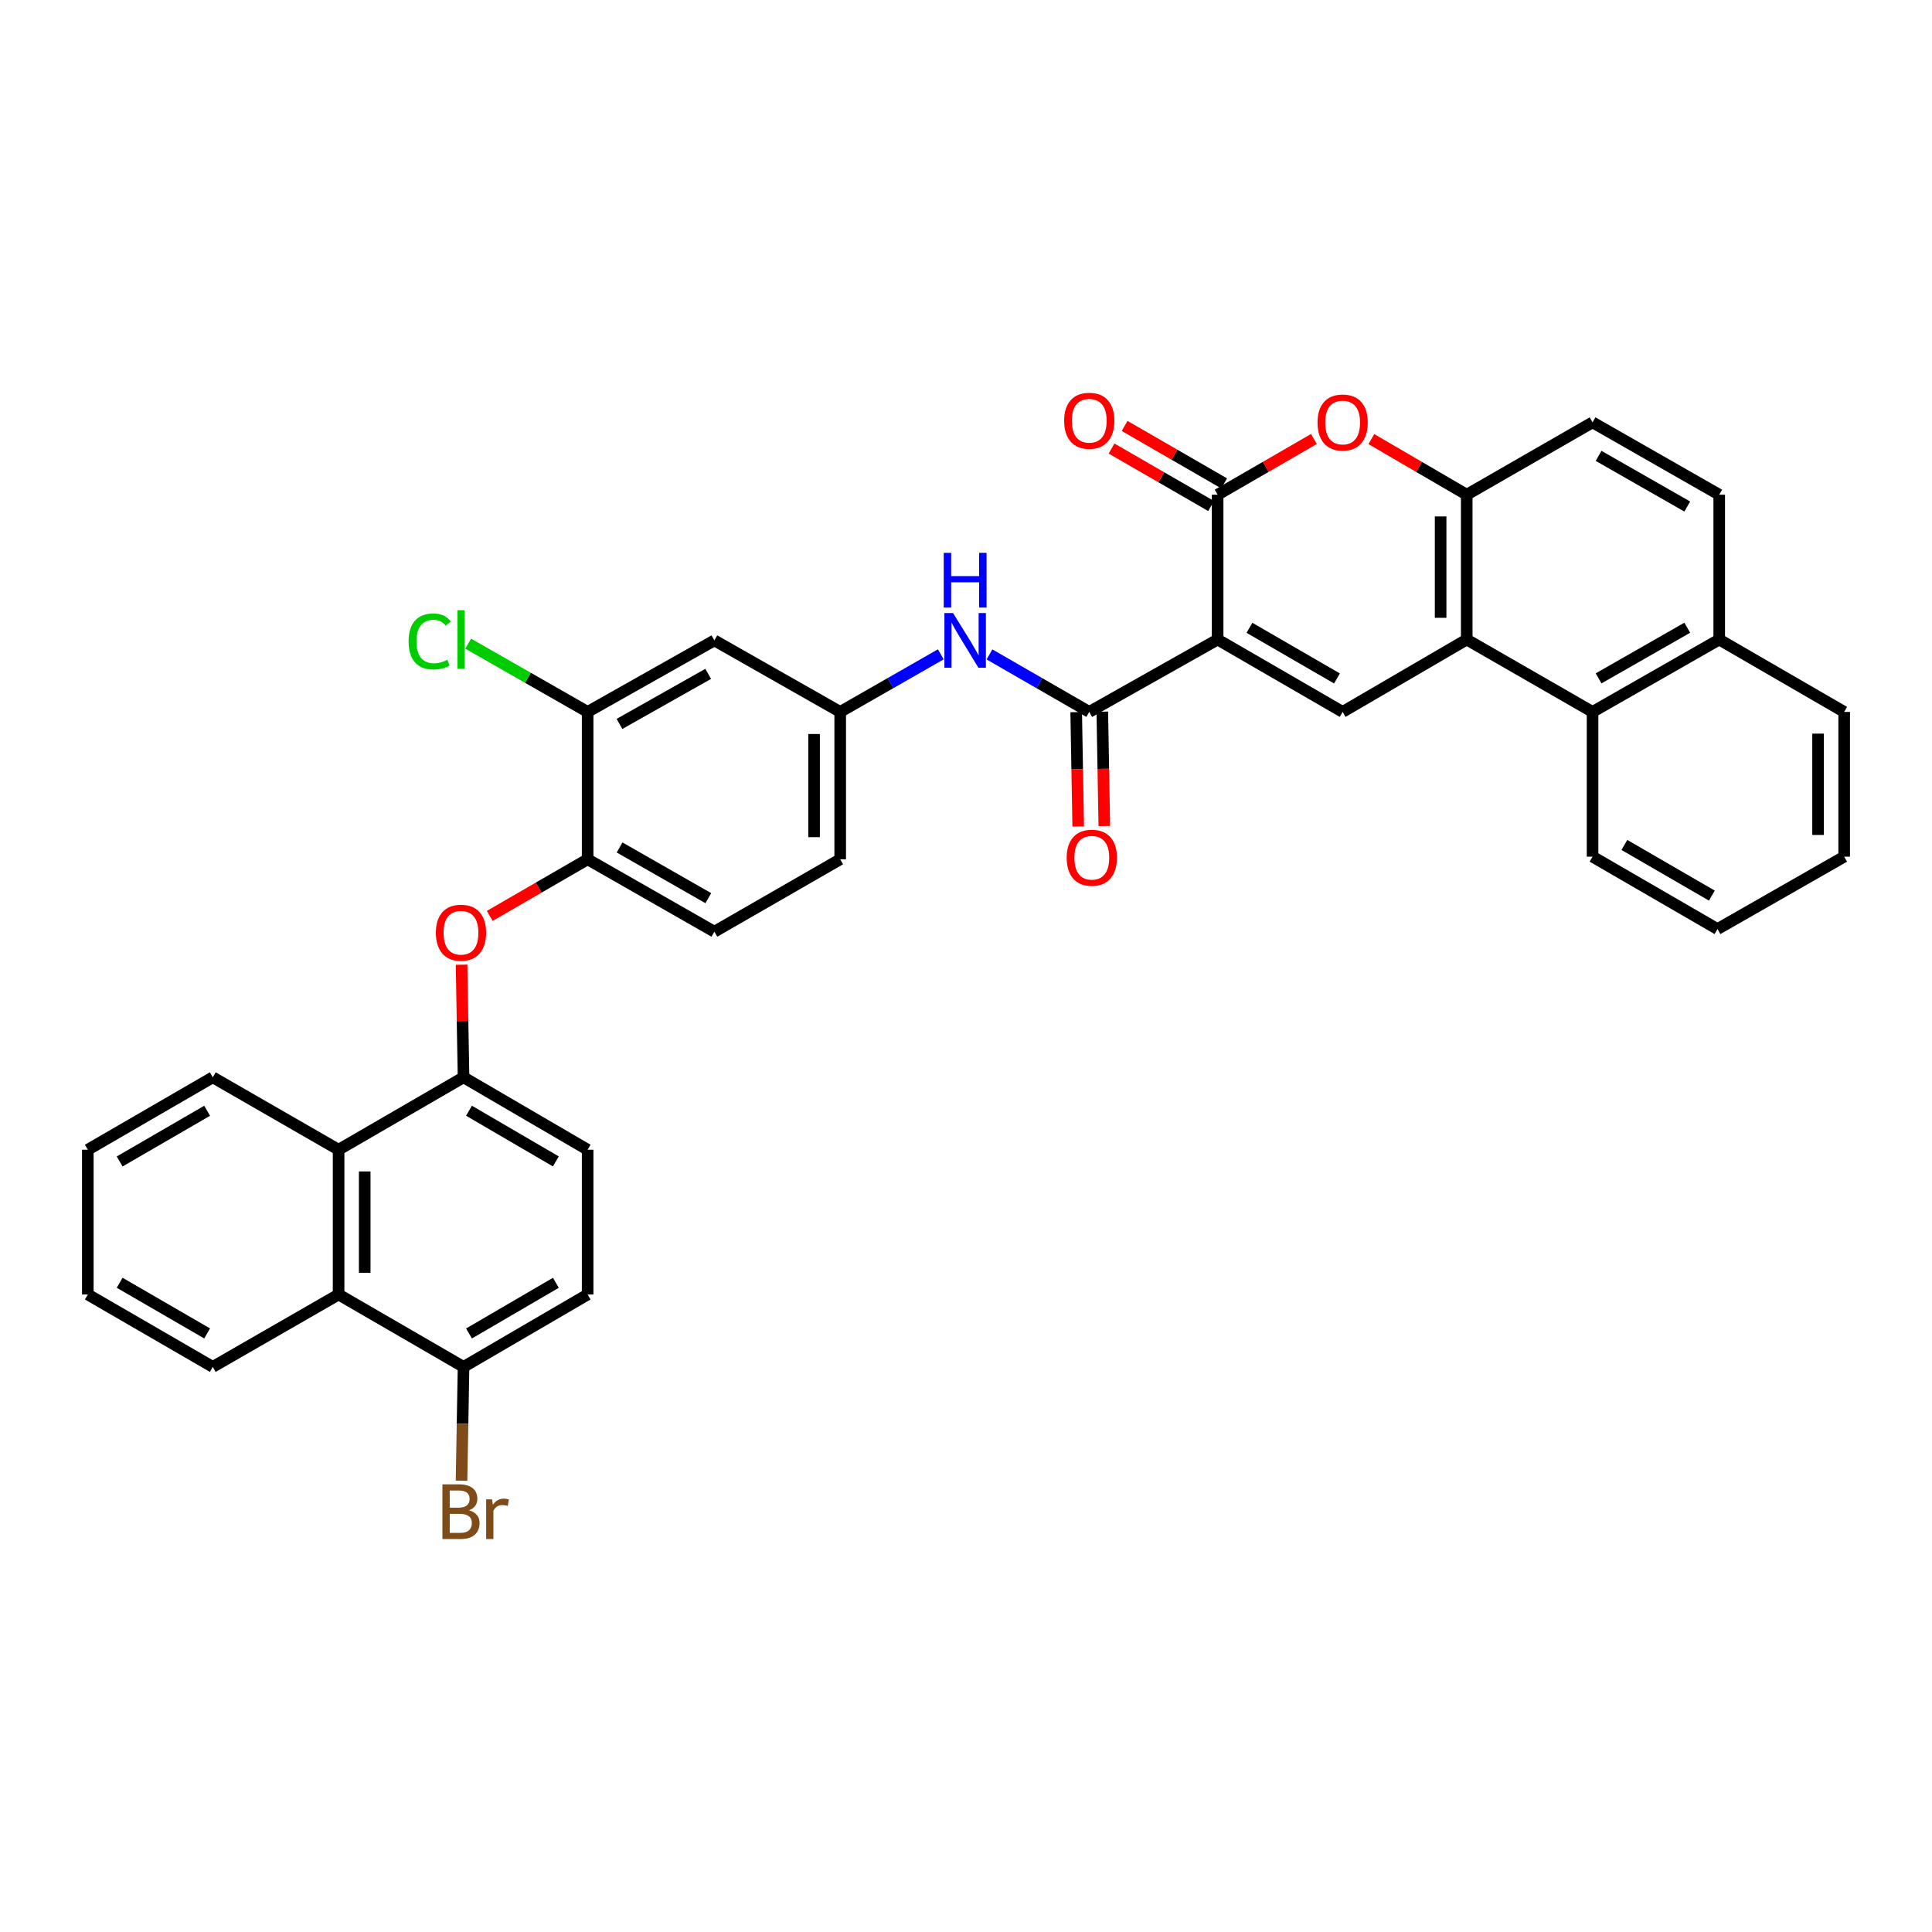 <?xml version='1.0' encoding='iso-8859-1'?>
<svg version='1.1' baseProfile='full'
              xmlns='http://www.w3.org/2000/svg'
                      xmlns:rdkit='http://www.rdkit.org/xml'
                      xmlns:xlink='http://www.w3.org/1999/xlink'
                  xml:space='preserve'
width='1000px' height='1000px' viewBox='0 0 1000 1000'>
<!-- END OF HEADER -->
<rect style='opacity:1.0;fill:#FFFFFF;stroke:none' width='1000' height='1000' x='0' y='0'> </rect>
<path class='bond-0' d='M 630.242,331.024 L 630.242,256.063' style='fill:none;fill-rule:evenodd;stroke:#000000;stroke-width:6px;stroke-linecap:butt;stroke-linejoin:miter;stroke-opacity:1' />
<path class='bond-1' d='M 630.242,331.024 L 694.947,368.479' style='fill:none;fill-rule:evenodd;stroke:#000000;stroke-width:6px;stroke-linecap:butt;stroke-linejoin:miter;stroke-opacity:1' />
<path class='bond-1' d='M 646.719,324.945 L 692.012,351.163' style='fill:none;fill-rule:evenodd;stroke:#000000;stroke-width:6px;stroke-linecap:butt;stroke-linejoin:miter;stroke-opacity:1' />
<path class='bond-2' d='M 630.242,331.024 L 563.796,368.479' style='fill:none;fill-rule:evenodd;stroke:#000000;stroke-width:6px;stroke-linecap:butt;stroke-linejoin:miter;stroke-opacity:1' />
<path class='bond-4' d='M 630.242,256.063 L 655.16,241.639' style='fill:none;fill-rule:evenodd;stroke:#000000;stroke-width:6px;stroke-linecap:butt;stroke-linejoin:miter;stroke-opacity:1' />
<path class='bond-4' d='M 655.16,241.639 L 680.078,227.215' style='fill:none;fill-rule:evenodd;stroke:#FF0000;stroke-width:6px;stroke-linecap:butt;stroke-linejoin:miter;stroke-opacity:1' />
<path class='bond-16' d='M 633.621,250.21 L 607.857,235.335' style='fill:none;fill-rule:evenodd;stroke:#000000;stroke-width:6px;stroke-linecap:butt;stroke-linejoin:miter;stroke-opacity:1' />
<path class='bond-16' d='M 607.857,235.335 L 582.093,220.46' style='fill:none;fill-rule:evenodd;stroke:#FF0000;stroke-width:6px;stroke-linecap:butt;stroke-linejoin:miter;stroke-opacity:1' />
<path class='bond-16' d='M 626.863,261.915 L 601.099,247.04' style='fill:none;fill-rule:evenodd;stroke:#000000;stroke-width:6px;stroke-linecap:butt;stroke-linejoin:miter;stroke-opacity:1' />
<path class='bond-16' d='M 601.099,247.04 L 575.335,232.165' style='fill:none;fill-rule:evenodd;stroke:#FF0000;stroke-width:6px;stroke-linecap:butt;stroke-linejoin:miter;stroke-opacity:1' />
<path class='bond-3' d='M 694.947,368.479 L 759.178,331.024' style='fill:none;fill-rule:evenodd;stroke:#000000;stroke-width:6px;stroke-linecap:butt;stroke-linejoin:miter;stroke-opacity:1' />
<path class='bond-7' d='M 563.796,368.479 L 537.973,353.601' style='fill:none;fill-rule:evenodd;stroke:#000000;stroke-width:6px;stroke-linecap:butt;stroke-linejoin:miter;stroke-opacity:1' />
<path class='bond-7' d='M 537.973,353.601 L 512.15,338.723' style='fill:none;fill-rule:evenodd;stroke:#0000FF;stroke-width:6px;stroke-linecap:butt;stroke-linejoin:miter;stroke-opacity:1' />
<path class='bond-18' d='M 557.039,368.597 L 557.558,398.193' style='fill:none;fill-rule:evenodd;stroke:#000000;stroke-width:6px;stroke-linecap:butt;stroke-linejoin:miter;stroke-opacity:1' />
<path class='bond-18' d='M 557.558,398.193 L 558.076,427.789' style='fill:none;fill-rule:evenodd;stroke:#FF0000;stroke-width:6px;stroke-linecap:butt;stroke-linejoin:miter;stroke-opacity:1' />
<path class='bond-18' d='M 570.553,368.36 L 571.072,397.956' style='fill:none;fill-rule:evenodd;stroke:#000000;stroke-width:6px;stroke-linecap:butt;stroke-linejoin:miter;stroke-opacity:1' />
<path class='bond-18' d='M 571.072,397.956 L 571.59,427.552' style='fill:none;fill-rule:evenodd;stroke:#FF0000;stroke-width:6px;stroke-linecap:butt;stroke-linejoin:miter;stroke-opacity:1' />
<path class='bond-5' d='M 759.178,331.024 L 759.178,256.063' style='fill:none;fill-rule:evenodd;stroke:#000000;stroke-width:6px;stroke-linecap:butt;stroke-linejoin:miter;stroke-opacity:1' />
<path class='bond-5' d='M 745.662,319.78 L 745.662,267.307' style='fill:none;fill-rule:evenodd;stroke:#000000;stroke-width:6px;stroke-linecap:butt;stroke-linejoin:miter;stroke-opacity:1' />
<path class='bond-10' d='M 759.178,331.024 L 824.303,368.479' style='fill:none;fill-rule:evenodd;stroke:#000000;stroke-width:6px;stroke-linecap:butt;stroke-linejoin:miter;stroke-opacity:1' />
<path class='bond-36' d='M 709.806,227.273 L 734.492,241.668' style='fill:none;fill-rule:evenodd;stroke:#FF0000;stroke-width:6px;stroke-linecap:butt;stroke-linejoin:miter;stroke-opacity:1' />
<path class='bond-36' d='M 734.492,241.668 L 759.178,256.063' style='fill:none;fill-rule:evenodd;stroke:#000000;stroke-width:6px;stroke-linecap:butt;stroke-linejoin:miter;stroke-opacity:1' />
<path class='bond-19' d='M 759.178,256.063 L 824.303,218.608' style='fill:none;fill-rule:evenodd;stroke:#000000;stroke-width:6px;stroke-linecap:butt;stroke-linejoin:miter;stroke-opacity:1' />
<path class='bond-6' d='M 239.928,557.614 L 239.414,528.468' style='fill:none;fill-rule:evenodd;stroke:#000000;stroke-width:6px;stroke-linecap:butt;stroke-linejoin:miter;stroke-opacity:1' />
<path class='bond-6' d='M 239.414,528.468 L 238.9,499.323' style='fill:none;fill-rule:evenodd;stroke:#FF0000;stroke-width:6px;stroke-linecap:butt;stroke-linejoin:miter;stroke-opacity:1' />
<path class='bond-8' d='M 239.928,557.614 L 175.254,595.098' style='fill:none;fill-rule:evenodd;stroke:#000000;stroke-width:6px;stroke-linecap:butt;stroke-linejoin:miter;stroke-opacity:1' />
<path class='bond-20' d='M 239.928,557.614 L 304.16,595.098' style='fill:none;fill-rule:evenodd;stroke:#000000;stroke-width:6px;stroke-linecap:butt;stroke-linejoin:miter;stroke-opacity:1' />
<path class='bond-20' d='M 242.75,574.91 L 287.712,601.149' style='fill:none;fill-rule:evenodd;stroke:#000000;stroke-width:6px;stroke-linecap:butt;stroke-linejoin:miter;stroke-opacity:1' />
<path class='bond-15' d='M 486.954,338.68 L 460.918,353.579' style='fill:none;fill-rule:evenodd;stroke:#0000FF;stroke-width:6px;stroke-linecap:butt;stroke-linejoin:miter;stroke-opacity:1' />
<path class='bond-15' d='M 460.918,353.579 L 434.883,368.479' style='fill:none;fill-rule:evenodd;stroke:#000000;stroke-width:6px;stroke-linecap:butt;stroke-linejoin:miter;stroke-opacity:1' />
<path class='bond-11' d='M 175.254,595.098 L 175.254,670.03' style='fill:none;fill-rule:evenodd;stroke:#000000;stroke-width:6px;stroke-linecap:butt;stroke-linejoin:miter;stroke-opacity:1' />
<path class='bond-11' d='M 188.77,606.338 L 188.77,658.79' style='fill:none;fill-rule:evenodd;stroke:#000000;stroke-width:6px;stroke-linecap:butt;stroke-linejoin:miter;stroke-opacity:1' />
<path class='bond-28' d='M 175.254,595.098 L 110.136,557.614' style='fill:none;fill-rule:evenodd;stroke:#000000;stroke-width:6px;stroke-linecap:butt;stroke-linejoin:miter;stroke-opacity:1' />
<path class='bond-9' d='M 253.5,474.073 L 278.83,459.417' style='fill:none;fill-rule:evenodd;stroke:#FF0000;stroke-width:6px;stroke-linecap:butt;stroke-linejoin:miter;stroke-opacity:1' />
<path class='bond-9' d='M 278.83,459.417 L 304.16,444.762' style='fill:none;fill-rule:evenodd;stroke:#000000;stroke-width:6px;stroke-linecap:butt;stroke-linejoin:miter;stroke-opacity:1' />
<path class='bond-21' d='M 824.303,368.479 L 889.864,331.024' style='fill:none;fill-rule:evenodd;stroke:#000000;stroke-width:6px;stroke-linecap:butt;stroke-linejoin:miter;stroke-opacity:1' />
<path class='bond-21' d='M 827.432,351.125 L 873.325,324.907' style='fill:none;fill-rule:evenodd;stroke:#000000;stroke-width:6px;stroke-linecap:butt;stroke-linejoin:miter;stroke-opacity:1' />
<path class='bond-29' d='M 824.303,368.479 L 824.303,443.41' style='fill:none;fill-rule:evenodd;stroke:#000000;stroke-width:6px;stroke-linecap:butt;stroke-linejoin:miter;stroke-opacity:1' />
<path class='bond-30' d='M 175.254,670.03 L 110.136,707.499' style='fill:none;fill-rule:evenodd;stroke:#000000;stroke-width:6px;stroke-linecap:butt;stroke-linejoin:miter;stroke-opacity:1' />
<path class='bond-40' d='M 175.254,670.03 L 239.928,707.499' style='fill:none;fill-rule:evenodd;stroke:#000000;stroke-width:6px;stroke-linecap:butt;stroke-linejoin:miter;stroke-opacity:1' />
<path class='bond-12' d='M 304.16,444.762 L 369.758,482.247' style='fill:none;fill-rule:evenodd;stroke:#000000;stroke-width:6px;stroke-linecap:butt;stroke-linejoin:miter;stroke-opacity:1' />
<path class='bond-12' d='M 320.705,438.649 L 366.624,464.889' style='fill:none;fill-rule:evenodd;stroke:#000000;stroke-width:6px;stroke-linecap:butt;stroke-linejoin:miter;stroke-opacity:1' />
<path class='bond-37' d='M 304.16,444.762 L 304.16,368.479' style='fill:none;fill-rule:evenodd;stroke:#000000;stroke-width:6px;stroke-linecap:butt;stroke-linejoin:miter;stroke-opacity:1' />
<path class='bond-13' d='M 304.16,368.479 L 369.758,331.467' style='fill:none;fill-rule:evenodd;stroke:#000000;stroke-width:6px;stroke-linecap:butt;stroke-linejoin:miter;stroke-opacity:1' />
<path class='bond-13' d='M 320.641,374.699 L 366.56,348.791' style='fill:none;fill-rule:evenodd;stroke:#000000;stroke-width:6px;stroke-linecap:butt;stroke-linejoin:miter;stroke-opacity:1' />
<path class='bond-25' d='M 304.16,368.479 L 273.247,350.816' style='fill:none;fill-rule:evenodd;stroke:#000000;stroke-width:6px;stroke-linecap:butt;stroke-linejoin:miter;stroke-opacity:1' />
<path class='bond-25' d='M 273.247,350.816 L 242.334,333.154' style='fill:none;fill-rule:evenodd;stroke:#00CC00;stroke-width:6px;stroke-linecap:butt;stroke-linejoin:miter;stroke-opacity:1' />
<path class='bond-14' d='M 369.758,331.467 L 434.883,368.479' style='fill:none;fill-rule:evenodd;stroke:#000000;stroke-width:6px;stroke-linecap:butt;stroke-linejoin:miter;stroke-opacity:1' />
<path class='bond-26' d='M 434.883,368.479 L 434.883,444.762' style='fill:none;fill-rule:evenodd;stroke:#000000;stroke-width:6px;stroke-linecap:butt;stroke-linejoin:miter;stroke-opacity:1' />
<path class='bond-26' d='M 421.367,379.921 L 421.367,433.319' style='fill:none;fill-rule:evenodd;stroke:#000000;stroke-width:6px;stroke-linecap:butt;stroke-linejoin:miter;stroke-opacity:1' />
<path class='bond-17' d='M 239.928,707.499 L 304.16,670.03' style='fill:none;fill-rule:evenodd;stroke:#000000;stroke-width:6px;stroke-linecap:butt;stroke-linejoin:miter;stroke-opacity:1' />
<path class='bond-17' d='M 242.752,690.204 L 287.714,663.975' style='fill:none;fill-rule:evenodd;stroke:#000000;stroke-width:6px;stroke-linecap:butt;stroke-linejoin:miter;stroke-opacity:1' />
<path class='bond-27' d='M 239.928,707.499 L 239.409,736.956' style='fill:none;fill-rule:evenodd;stroke:#000000;stroke-width:6px;stroke-linecap:butt;stroke-linejoin:miter;stroke-opacity:1' />
<path class='bond-27' d='M 239.409,736.956 L 238.889,766.412' style='fill:none;fill-rule:evenodd;stroke:#7F4C19;stroke-width:6px;stroke-linecap:butt;stroke-linejoin:miter;stroke-opacity:1' />
<path class='bond-38' d='M 824.303,218.608 L 889.864,256.063' style='fill:none;fill-rule:evenodd;stroke:#000000;stroke-width:6px;stroke-linecap:butt;stroke-linejoin:miter;stroke-opacity:1' />
<path class='bond-38' d='M 827.432,235.962 L 873.325,262.18' style='fill:none;fill-rule:evenodd;stroke:#000000;stroke-width:6px;stroke-linecap:butt;stroke-linejoin:miter;stroke-opacity:1' />
<path class='bond-23' d='M 304.16,595.098 L 304.16,670.03' style='fill:none;fill-rule:evenodd;stroke:#000000;stroke-width:6px;stroke-linecap:butt;stroke-linejoin:miter;stroke-opacity:1' />
<path class='bond-24' d='M 889.864,331.024 L 889.864,256.063' style='fill:none;fill-rule:evenodd;stroke:#000000;stroke-width:6px;stroke-linecap:butt;stroke-linejoin:miter;stroke-opacity:1' />
<path class='bond-31' d='M 889.864,331.024 L 954.545,368.479' style='fill:none;fill-rule:evenodd;stroke:#000000;stroke-width:6px;stroke-linecap:butt;stroke-linejoin:miter;stroke-opacity:1' />
<path class='bond-22' d='M 369.758,482.247 L 434.883,444.762' style='fill:none;fill-rule:evenodd;stroke:#000000;stroke-width:6px;stroke-linecap:butt;stroke-linejoin:miter;stroke-opacity:1' />
<path class='bond-34' d='M 110.136,557.614 L 45.455,595.098' style='fill:none;fill-rule:evenodd;stroke:#000000;stroke-width:6px;stroke-linecap:butt;stroke-linejoin:miter;stroke-opacity:1' />
<path class='bond-34' d='M 107.211,574.931 L 61.934,601.17' style='fill:none;fill-rule:evenodd;stroke:#000000;stroke-width:6px;stroke-linecap:butt;stroke-linejoin:miter;stroke-opacity:1' />
<path class='bond-32' d='M 824.303,443.41 L 888.977,480.88' style='fill:none;fill-rule:evenodd;stroke:#000000;stroke-width:6px;stroke-linecap:butt;stroke-linejoin:miter;stroke-opacity:1' />
<path class='bond-32' d='M 840.78,437.336 L 886.052,463.564' style='fill:none;fill-rule:evenodd;stroke:#000000;stroke-width:6px;stroke-linecap:butt;stroke-linejoin:miter;stroke-opacity:1' />
<path class='bond-41' d='M 110.136,707.499 L 45.455,670.03' style='fill:none;fill-rule:evenodd;stroke:#000000;stroke-width:6px;stroke-linecap:butt;stroke-linejoin:miter;stroke-opacity:1' />
<path class='bond-41' d='M 107.209,690.183 L 61.932,663.955' style='fill:none;fill-rule:evenodd;stroke:#000000;stroke-width:6px;stroke-linecap:butt;stroke-linejoin:miter;stroke-opacity:1' />
<path class='bond-39' d='M 954.545,368.479 L 954.545,443.41' style='fill:none;fill-rule:evenodd;stroke:#000000;stroke-width:6px;stroke-linecap:butt;stroke-linejoin:miter;stroke-opacity:1' />
<path class='bond-39' d='M 941.029,379.719 L 941.029,432.171' style='fill:none;fill-rule:evenodd;stroke:#000000;stroke-width:6px;stroke-linecap:butt;stroke-linejoin:miter;stroke-opacity:1' />
<path class='bond-35' d='M 888.977,480.88 L 954.545,443.41' style='fill:none;fill-rule:evenodd;stroke:#000000;stroke-width:6px;stroke-linecap:butt;stroke-linejoin:miter;stroke-opacity:1' />
<path class='bond-33' d='M 45.455,670.03 L 45.455,595.098' style='fill:none;fill-rule:evenodd;stroke:#000000;stroke-width:6px;stroke-linecap:butt;stroke-linejoin:miter;stroke-opacity:1' />
<path  class='atom-5' d='M 681.947 218.688
Q 681.947 211.888, 685.307 208.088
Q 688.667 204.288, 694.947 204.288
Q 701.227 204.288, 704.587 208.088
Q 707.947 211.888, 707.947 218.688
Q 707.947 225.568, 704.547 229.488
Q 701.147 233.368, 694.947 233.368
Q 688.707 233.368, 685.307 229.488
Q 681.947 225.608, 681.947 218.688
M 694.947 230.168
Q 699.267 230.168, 701.587 227.288
Q 703.947 224.368, 703.947 218.688
Q 703.947 213.128, 701.587 210.328
Q 699.267 207.488, 694.947 207.488
Q 690.627 207.488, 688.267 210.288
Q 685.947 213.088, 685.947 218.688
Q 685.947 224.408, 688.267 227.288
Q 690.627 230.168, 694.947 230.168
' fill='#FF0000'/>
<path  class='atom-8' d='M 493.297 317.307
L 502.577 332.307
Q 503.497 333.787, 504.977 336.467
Q 506.457 339.147, 506.537 339.307
L 506.537 317.307
L 510.297 317.307
L 510.297 345.627
L 506.417 345.627
L 496.457 329.227
Q 495.297 327.307, 494.057 325.107
Q 492.857 322.907, 492.497 322.227
L 492.497 345.627
L 488.817 345.627
L 488.817 317.307
L 493.297 317.307
' fill='#0000FF'/>
<path  class='atom-8' d='M 488.477 286.155
L 492.317 286.155
L 492.317 298.195
L 506.797 298.195
L 506.797 286.155
L 510.637 286.155
L 510.637 314.475
L 506.797 314.475
L 506.797 301.395
L 492.317 301.395
L 492.317 314.475
L 488.477 314.475
L 488.477 286.155
' fill='#0000FF'/>
<path  class='atom-10' d='M 225.607 482.77
Q 225.607 475.97, 228.967 472.17
Q 232.327 468.37, 238.607 468.37
Q 244.887 468.37, 248.247 472.17
Q 251.607 475.97, 251.607 482.77
Q 251.607 489.65, 248.207 493.57
Q 244.807 497.45, 238.607 497.45
Q 232.367 497.45, 228.967 493.57
Q 225.607 489.69, 225.607 482.77
M 238.607 494.25
Q 242.927 494.25, 245.247 491.37
Q 247.607 488.45, 247.607 482.77
Q 247.607 477.21, 245.247 474.41
Q 242.927 471.57, 238.607 471.57
Q 234.287 471.57, 231.927 474.37
Q 229.607 477.17, 229.607 482.77
Q 229.607 488.49, 231.927 491.37
Q 234.287 494.25, 238.607 494.25
' fill='#FF0000'/>
<path  class='atom-17' d='M 550.796 217.779
Q 550.796 210.979, 554.156 207.179
Q 557.516 203.379, 563.796 203.379
Q 570.076 203.379, 573.436 207.179
Q 576.796 210.979, 576.796 217.779
Q 576.796 224.659, 573.396 228.579
Q 569.996 232.459, 563.796 232.459
Q 557.556 232.459, 554.156 228.579
Q 550.796 224.699, 550.796 217.779
M 563.796 229.259
Q 568.116 229.259, 570.436 226.379
Q 572.796 223.459, 572.796 217.779
Q 572.796 212.219, 570.436 209.419
Q 568.116 206.579, 563.796 206.579
Q 559.476 206.579, 557.116 209.379
Q 554.796 212.179, 554.796 217.779
Q 554.796 223.499, 557.116 226.379
Q 559.476 229.259, 563.796 229.259
' fill='#FF0000'/>
<path  class='atom-19' d='M 552.117 443.956
Q 552.117 437.156, 555.477 433.356
Q 558.837 429.556, 565.117 429.556
Q 571.397 429.556, 574.757 433.356
Q 578.117 437.156, 578.117 443.956
Q 578.117 450.836, 574.717 454.756
Q 571.317 458.636, 565.117 458.636
Q 558.877 458.636, 555.477 454.756
Q 552.117 450.876, 552.117 443.956
M 565.117 455.436
Q 569.437 455.436, 571.757 452.556
Q 574.117 449.636, 574.117 443.956
Q 574.117 438.396, 571.757 435.596
Q 569.437 432.756, 565.117 432.756
Q 560.797 432.756, 558.437 435.556
Q 556.117 438.356, 556.117 443.956
Q 556.117 449.676, 558.437 452.556
Q 560.797 455.436, 565.117 455.436
' fill='#FF0000'/>
<path  class='atom-26' d='M 211.487 332.004
Q 211.487 324.964, 214.767 321.284
Q 218.087 317.564, 224.367 317.564
Q 230.207 317.564, 233.327 321.684
L 230.687 323.844
Q 228.407 320.844, 224.367 320.844
Q 220.087 320.844, 217.807 323.724
Q 215.567 326.564, 215.567 332.004
Q 215.567 337.604, 217.887 340.484
Q 220.247 343.364, 224.807 343.364
Q 227.927 343.364, 231.567 341.484
L 232.687 344.484
Q 231.207 345.444, 228.967 346.004
Q 226.727 346.564, 224.247 346.564
Q 218.087 346.564, 214.767 342.804
Q 211.487 339.044, 211.487 332.004
' fill='#00CC00'/>
<path  class='atom-26' d='M 236.767 315.844
L 240.447 315.844
L 240.447 346.204
L 236.767 346.204
L 236.767 315.844
' fill='#00CC00'/>
<path  class='atom-28' d='M 242.747 781.726
Q 245.467 782.486, 246.827 784.166
Q 248.227 785.806, 248.227 788.246
Q 248.227 792.166, 245.707 794.406
Q 243.227 796.606, 238.507 796.606
L 228.987 796.606
L 228.987 768.286
L 237.347 768.286
Q 242.187 768.286, 244.627 770.246
Q 247.067 772.206, 247.067 775.806
Q 247.067 780.086, 242.747 781.726
M 232.787 771.486
L 232.787 780.366
L 237.347 780.366
Q 240.147 780.366, 241.587 779.246
Q 243.067 778.086, 243.067 775.806
Q 243.067 771.486, 237.347 771.486
L 232.787 771.486
M 238.507 793.406
Q 241.267 793.406, 242.747 792.086
Q 244.227 790.766, 244.227 788.246
Q 244.227 785.926, 242.587 784.766
Q 240.987 783.566, 237.907 783.566
L 232.787 783.566
L 232.787 793.406
L 238.507 793.406
' fill='#7F4C19'/>
<path  class='atom-28' d='M 254.667 776.046
L 255.107 778.886
Q 257.267 775.686, 260.787 775.686
Q 261.907 775.686, 263.427 776.086
L 262.827 779.446
Q 261.107 779.046, 260.147 779.046
Q 258.467 779.046, 257.347 779.726
Q 256.267 780.366, 255.387 781.926
L 255.387 796.606
L 251.627 796.606
L 251.627 776.046
L 254.667 776.046
' fill='#7F4C19'/>
</svg>
